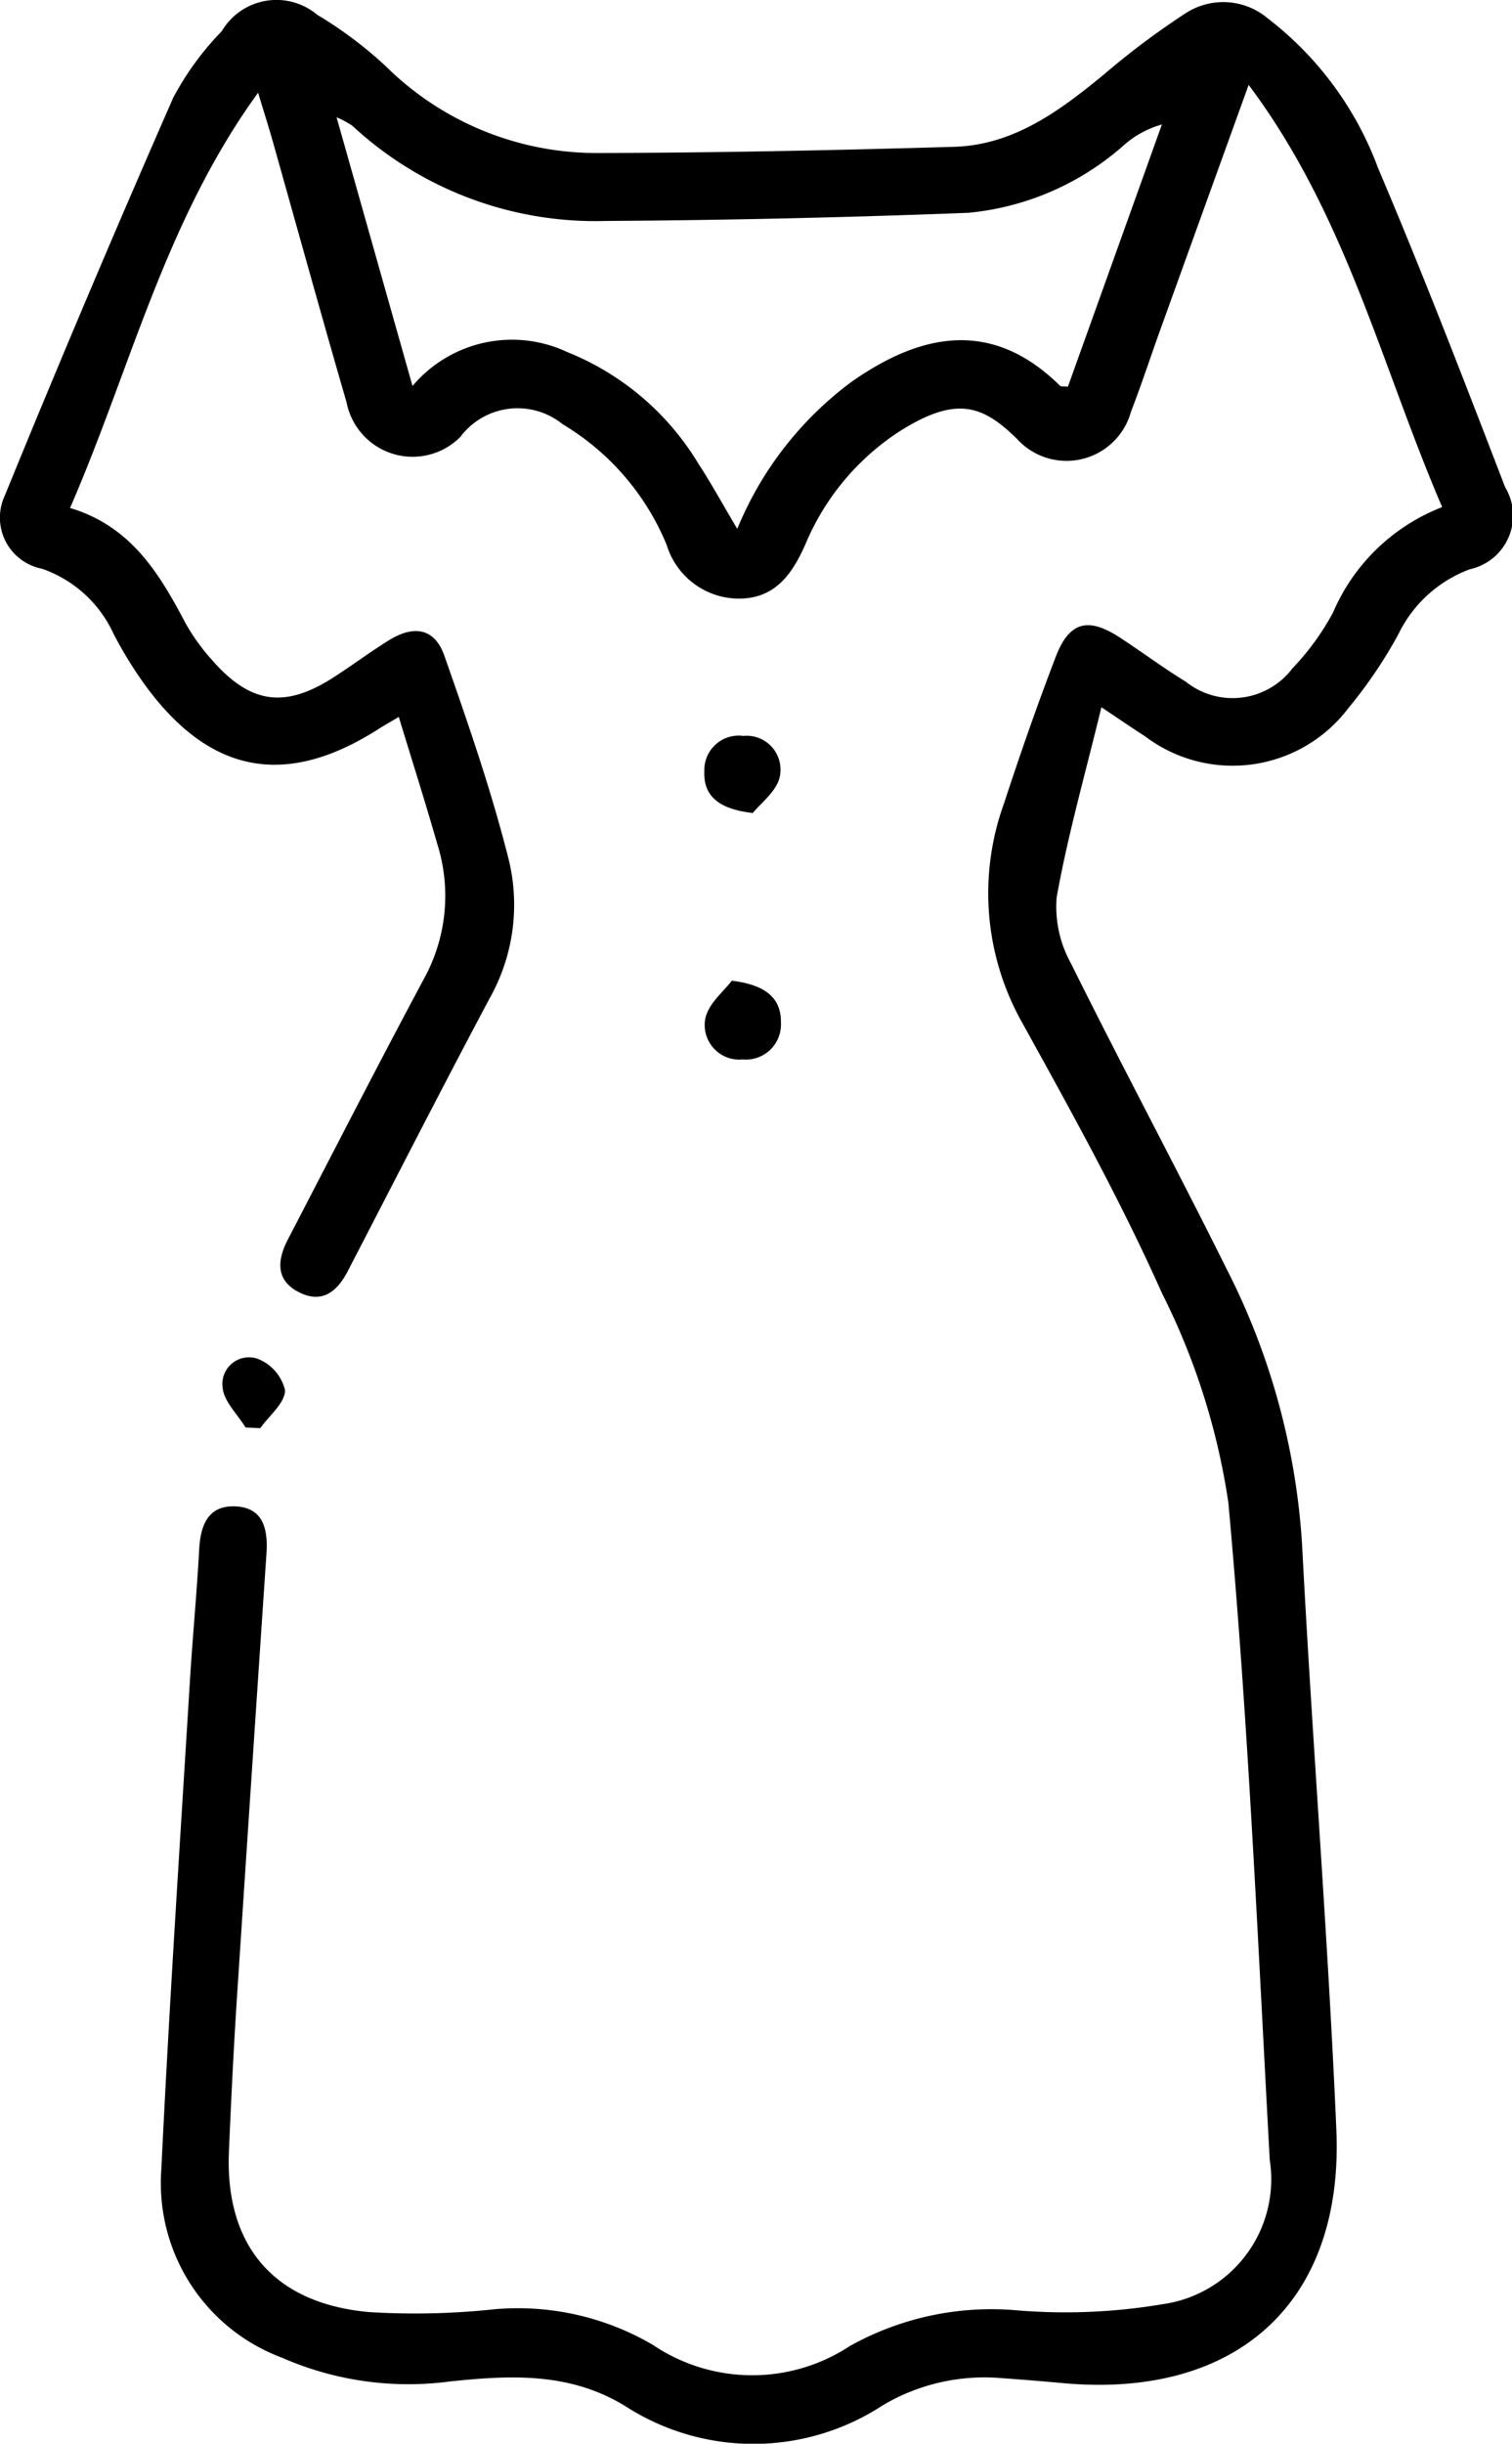 <?xml version="1.0" encoding="UTF-8"?> <svg xmlns="http://www.w3.org/2000/svg" width="48.801" height="78.814" viewBox="0 0 48.801 78.814"><g id="Preppy" transform="translate(-1234.713 -242.952)"><path id="Path_304" data-name="Path 304" d="M1281.26,259.307c-1.966-4.568-3.1-9.423-6.246-13.617-1.009,2.793-1.936,5.358-2.861,7.924-.313.869-.6,1.749-.934,2.608a2.158,2.158,0,0,1-3.684.883c-1.112-1.089-1.956-1.4-3.8-.234a8.043,8.043,0,0,0-3.028,3.638c-.429.966-.984,1.759-2.168,1.75a2.447,2.447,0,0,1-2.309-1.733,8.148,8.148,0,0,0-3.359-3.893,2.309,2.309,0,0,0-3.3.41,2.172,2.172,0,0,1-3.673-1.118c-.814-2.8-1.587-5.6-2.379-8.405-.124-.44-.263-.875-.476-1.578-3.007,4.142-4.105,8.878-6.069,13.393,1.961.588,2.873,2.1,3.713,3.69a6.49,6.49,0,0,0,.867,1.211c1.241,1.423,2.357,1.575,3.934.556.6-.385,1.169-.812,1.773-1.187.827-.513,1.49-.385,1.8.512.763,2.173,1.52,4.358,2.079,6.589a6.154,6.154,0,0,1-.626,4.448c-1.552,2.916-3.055,5.859-4.575,8.792-.333.643-.807,1.053-1.541.7-.795-.38-.746-1.041-.393-1.72,1.458-2.806,2.9-5.622,4.392-8.408a5.547,5.547,0,0,0,.434-4.331c-.389-1.358-.818-2.706-1.247-4.113-.3.18-.49.282-.669.4-2.963,1.885-5.4,1.445-7.485-1.379a13,13,0,0,1-1.062-1.722,3.968,3.968,0,0,0-2.3-2.078,1.679,1.679,0,0,1-1.2-2.359q2.634-6.451,5.436-12.832a9.337,9.337,0,0,1,1.566-2.145,2.049,2.049,0,0,1,3.081-.531,13.172,13.172,0,0,1,2.212,1.659,9.673,9.673,0,0,0,6.73,2.8c3.872-.006,7.744-.087,11.615-.2,1.915-.057,3.39-1.147,4.811-2.313a25.553,25.553,0,0,1,2.638-1.98,2.23,2.23,0,0,1,2.673.15,10.818,10.818,0,0,1,3.563,4.833c1.446,3.4,2.773,6.844,4.1,10.289a1.771,1.771,0,0,1-1.141,2.646,4.174,4.174,0,0,0-2.3,2.085,14.7,14.7,0,0,1-1.607,2.377,4.686,4.686,0,0,1-6.583.919c-.382-.244-.754-.5-1.4-.931-.523,2.153-1.086,4.126-1.445,6.135a3.768,3.768,0,0,0,.469,2.139c1.624,3.278,3.355,6.5,4.985,9.779a22.6,22.6,0,0,1,2.469,8.976c.325,6.287.834,12.566,1.105,18.854.241,5.578-3.229,8.686-8.847,8.165-.673-.062-1.346-.115-2.02-.164a6.435,6.435,0,0,0-3.774.882,7.624,7.624,0,0,1-8.287.04c-1.8-1.115-3.724-1.015-5.683-.809a10.163,10.163,0,0,1-5.425-.769,6.005,6.005,0,0,1-3.89-6.051c.253-5.258.6-10.511.923-15.765.086-1.42.224-2.837.3-4.257.043-.762.277-1.4,1.13-1.383.94.022,1.094.732,1.041,1.526q-.485,7.186-.956,14.374c-.106,1.633-.185,3.267-.255,4.9-.132,3.046,1.456,4.917,4.531,5.187a24.036,24.036,0,0,0,3.831-.07,8.61,8.61,0,0,1,5.326,1.131,5.737,5.737,0,0,0,6.352.034,9.376,9.376,0,0,1,5.434-1.148,18.89,18.89,0,0,0,4.652-.2,4.069,4.069,0,0,0,3.467-4.656c-.386-7.068-.691-14.145-1.335-21.19a22.193,22.193,0,0,0-2.141-6.756c-1.329-2.98-2.92-5.848-4.5-8.705a8.507,8.507,0,0,1-.6-7.1c.519-1.585,1.069-3.162,1.666-4.719.437-1.14,1.042-1.3,2.07-.629.715.465,1.4.978,2.127,1.423a2.423,2.423,0,0,0,3.447-.43,8.209,8.209,0,0,0,1.309-1.8A6.31,6.31,0,0,1,1281.26,259.307Zm-33.233-3.906a4.2,4.2,0,0,1,5-1.092,8.739,8.739,0,0,1,4.229,3.6c.418.64.784,1.314,1.253,2.1a11.18,11.18,0,0,1,3.679-4.736c2.134-1.5,4.472-2.12,6.737.12.034.034.119.016.256.03l3.033-8.456a3.1,3.1,0,0,0-1.234.674,8.821,8.821,0,0,1-5.007,2.174q-5.852.227-11.711.263a11.541,11.541,0,0,1-8.181-3.074,3.081,3.081,0,0,0-.505-.27Z" transform="translate(0)" fill-rule="evenodd"></path><path id="Path_305" data-name="Path 305" d="M1315.469,354.052c1.123.138,1.6.583,1.586,1.358a1.131,1.131,0,0,1-1.232,1.182,1.116,1.116,0,0,1-1.214-1.288C1314.693,354.8,1315.23,354.38,1315.469,354.052Z" transform="translate(-57.137 -79.471)" fill-rule="evenodd"></path><path id="Path_306" data-name="Path 306" d="M1316.121,328.807c-1.144-.13-1.6-.58-1.565-1.358a1.109,1.109,0,0,1,1.259-1.128,1.092,1.092,0,0,1,1.18,1.294C1316.908,328.1,1316.354,328.508,1316.121,328.807Z" transform="translate(-57.11 -59.634)" fill-rule="evenodd"></path><path id="Path_307" data-name="Path 307" d="M1260.681,398.984c-.262-.43-.706-.845-.742-1.293a.86.86,0,0,1,1.116-.929,1.451,1.451,0,0,1,.9,1.021c0,.409-.51.816-.8,1.223Z" transform="translate(-18.042 -109.993)" fill-rule="evenodd"></path></g></svg> 